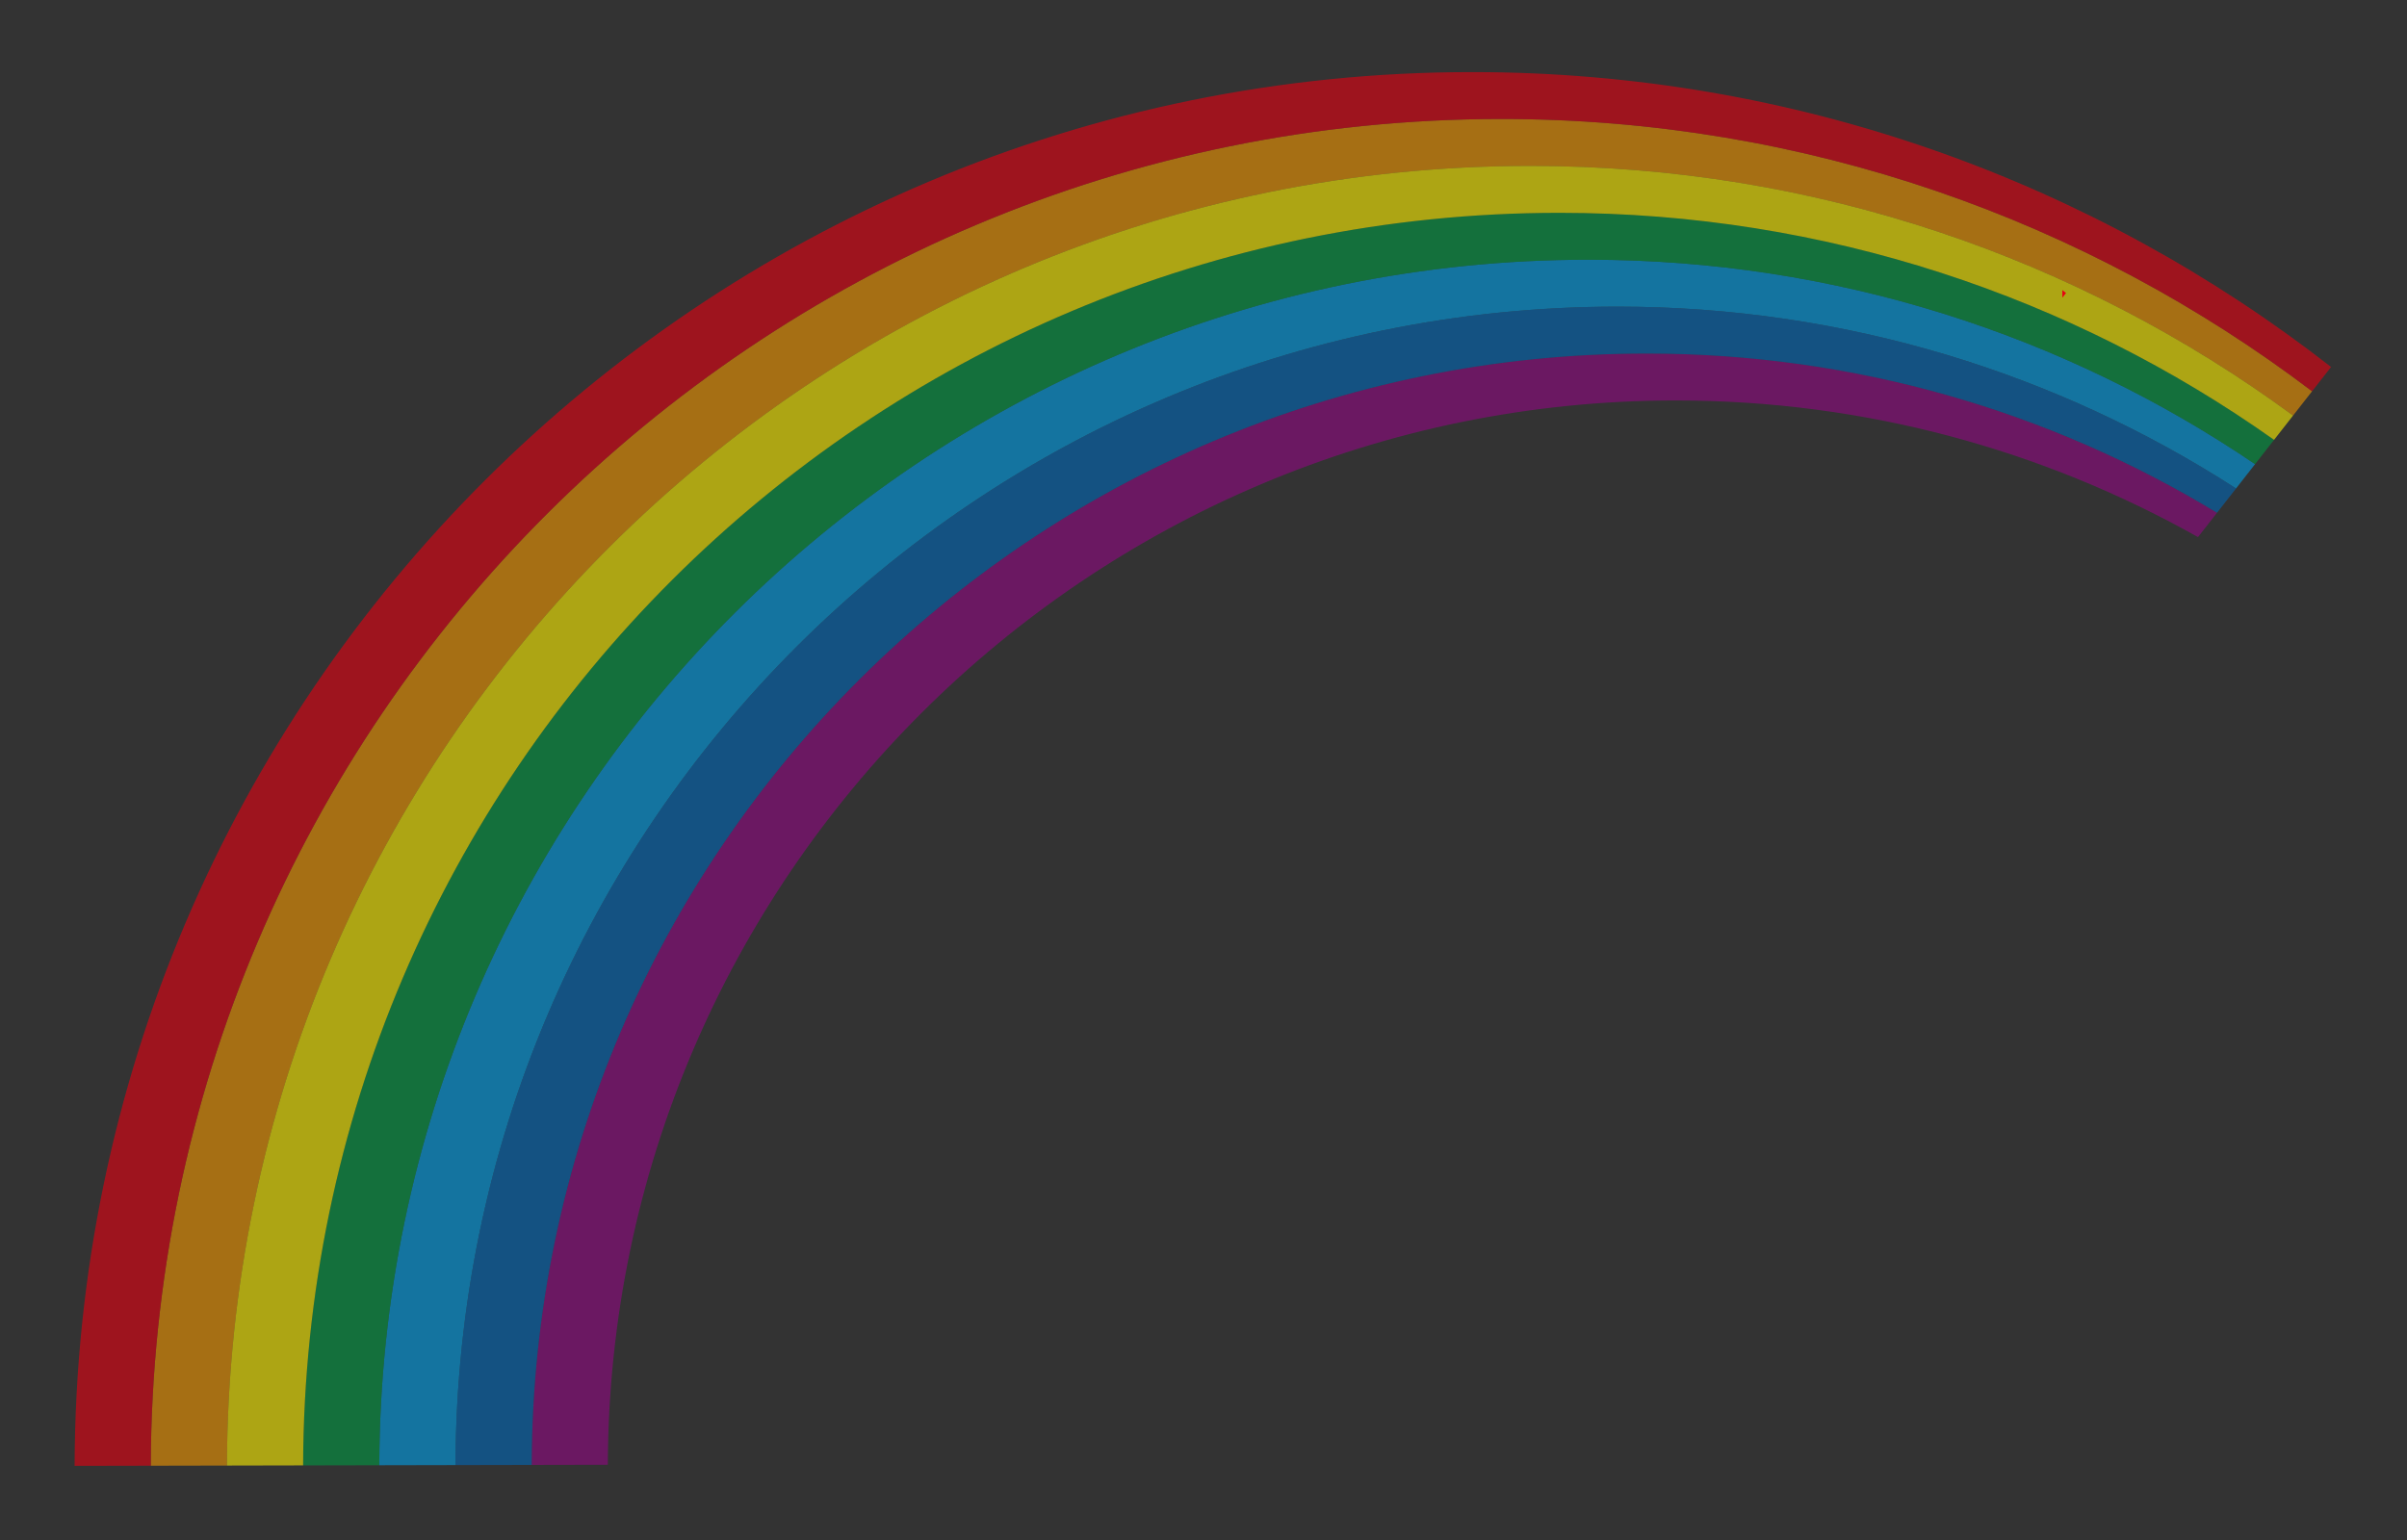 <?xml version="1.0" encoding="utf-8"?>
<!-- Generator: Adobe Illustrator 16.0.3, SVG Export Plug-In . SVG Version: 6.00 Build 0)  -->
<!DOCTYPE svg PUBLIC "-//W3C//DTD SVG 1.1//EN" "http://www.w3.org/Graphics/SVG/1.1/DTD/svg11.dtd">
<svg version="1.1" id="レイヤー_1" xmlns="http://www.w3.org/2000/svg" xmlns:xlink="http://www.w3.org/1999/xlink" x="0px"
	 y="0px" width="708.66px" height="453.54px" viewBox="0 0 708.66 453.54" enable-background="new 0 0 708.66 453.54"
	 xml:space="preserve">
<rect x="0" y="0" width="708.66" height="453.54" fill="#333333" stroke="none"/>
<g>
	<path opacity="0.6" fill="#00A0E9" d="M111.669,431.521l22.433-0.047c0.536-188.316,153.707-341.17,342.15-341.17
		c67.105,0,129.645,19.715,182.075,53.549l5.598-7.158C608.024,98.746,540.441,76.49,467.69,76.49
		C271.552,76.49,112.208,235.51,111.669,431.521z"/>
	<path opacity="0.6" fill="#920783" d="M156.528,431.43l22.426-0.047c0.532-172.928,141.367-313.449,314.42-313.449
		c55.813,0,108.265,14.637,153.751,40.244l5.603-7.164c-48.96-29.719-106.455-46.895-167.915-46.895
		C304.065,104.119,157.063,250.807,156.528,431.43z"/>
	<path opacity="0.6" fill="#009944" d="M89.243,431.568l22.426-0.047C112.208,235.51,271.552,76.49,467.69,76.49
		c72.751,0,140.334,22.256,196.234,60.205l5.596-7.156c-59.368-42.064-131.994-66.863-210.392-66.863
		C255.294,62.676,89.784,227.861,89.243,431.568z"/>
	<path opacity="0.6" fill="#0068B7" d="M134.102,431.475l22.427-0.045c0.535-180.623,147.537-327.311,328.284-327.311
		c61.46,0,118.955,17.176,167.915,46.895l5.6-7.16c-52.431-33.834-114.97-53.549-182.075-53.549
		C287.809,90.305,134.638,243.158,134.102,431.475z"/>
	<path opacity="0.6" fill="#F39800" d="M44.392,431.66l22.426-0.045C67.36,220.213,239.038,48.861,450.567,48.861
		c84.043,0,161.713,27.342,224.548,73.523l5.594-7.152c-66.302-50.301-149.013-80.186-238.702-80.186
		C222.782,35.047,44.936,212.564,44.392,431.66z"/>
	<path opacity="0.6" fill="#E60012" d="M433.445,21.232c-226.92,0-410.933,183.684-411.479,410.475l22.426-0.047
		C44.936,212.564,222.782,35.047,442.007,35.047c89.689,0,172.4,29.885,238.702,80.186l5.593-7.152
		C616.536,53.662,528.78,21.232,433.445,21.232z"/>
	<path opacity="0.6" fill="#FFF100" d="M66.817,431.615l22.426-0.047C89.784,227.861,255.294,62.676,459.129,62.676
		c78.397,0,151.023,24.799,210.392,66.863l5.595-7.154C612.28,76.203,534.61,48.861,450.567,48.861
		C239.038,48.861,67.36,220.213,66.817,431.615z M607.437,85.953c0.162,0.127,0.325,0.252,0.487,0.379l-0.487,0.623V85.953z"/>
	<path fill="none" stroke="#E60012" stroke-width="0.5" stroke-miterlimit="10" d="M607.437,85.953v1.002l0.487-0.623
		C607.762,86.205,607.599,86.08,607.437,85.953z"/>
</g>
</svg>
